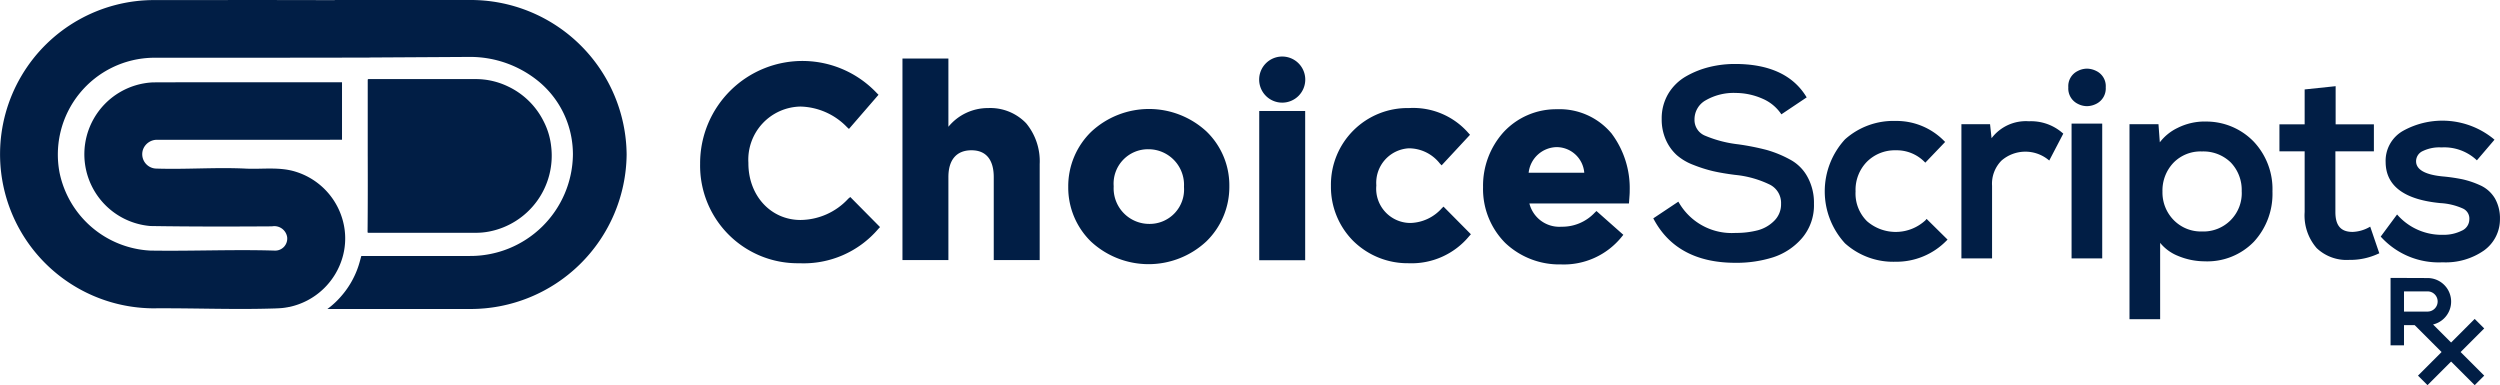 <svg data-name="Group 65" xmlns="http://www.w3.org/2000/svg" width="252.141" height="38.838" viewBox="0 0 252.141 38.838"><defs><clipPath id="a"><path data-name="Rectangle 34" fill="#011e45" d="M0 0h252.141v38.838H0z"/></clipPath></defs><g data-name="Group 64" clip-path="url(#a)" fill="#011e45"><path data-name="Path 234" d="M47.339 0H33.744v.017C27.722-.008 21.7.008 15.686.008a15.545 15.545 0 00-.27 31.089c4.043-.034 8.086.143 12.129.017.135 0 .278-.008.413-.017.109 0 .219-.008.328-.017.042 0 .076-.008.126-.008l.211-.025c.042-.008.084-.008.126-.017.067-.008.135-.025.211-.034l.126-.025a.164.164 0 01.059-.008h.008a7.137 7.137 0 005.433-5.155 6.853 6.853 0 00.017-3.453 7.089 7.089 0 00-4.759-5.028c-1.634-.522-3.361-.244-5.028-.32-3.049-.152-6.09.1-9.13-.008a1.45 1.45 0 01-1.255-1.937 1.5 1.5 0 011.516-.96c6.182-.008 12.373.008 18.547-.008V8.3c-6.359 0-12.71-.017-19.061.008a7.26 7.26 0 00-.27 14.487c4.094.067 8.179.059 12.272.034A1.309 1.309 0 0128.96 23.9a1.215 1.215 0 01-1.289 1.373c-4.169-.126-8.339.067-12.508 0a9.861 9.861 0 01-9.156-7.859 9.763 9.763 0 019.434-11.59c6.351-.008 12.7 0 19.053-.008v-.004h2.746V5.8l10.082-.059a10.892 10.892 0 017.092 2.544 9.5 9.5 0 013.251 5.787 9.761 9.761 0 01.118 1.508 10.349 10.349 0 01-10.436 10.236H36.44l-.126.463a8.842 8.842 0 01-1.963 3.664 8.3 8.3 0 01-1.331 1.221h14.3A15.747 15.747 0 0063.2 15.582 15.732 15.732 0 0047.339 0"/><path data-name="Path 235" d="M129.319 5.702a2.325 2.325 0 11-2.325 2.325 2.325 2.325 0 012.325-2.325"/><path data-name="Path 236" d="M85.562 20.03a6.629 6.629 0 01-4.826 2.156c-3 0-5.256-2.459-5.256-5.719v-.051a5.355 5.355 0 015.256-5.669 6.735 6.735 0 014.692 2.08l.194.177 2.982-3.445-.169-.168a10.315 10.315 0 00-17.823 7.084v.051a9.84 9.84 0 0010 10.023 9.9 9.9 0 007.977-3.47l.168-.177-3-3.032z"/><path data-name="Path 237" d="M99.661 10.899a5.151 5.151 0 00-4.009 1.887V5.904h-4.633v20.324h4.633v-8.372c0-1.744.825-2.7 2.325-2.7 1.853 0 2.249 1.474 2.249 2.7v8.372h4.633v-9.677a6.011 6.011 0 00-1.365-4.119 5.009 5.009 0 00-3.832-1.533"/><path data-name="Path 238" d="M121.679 13.258a8.541 8.541 0 00-11.615.025 7.658 7.658 0 00-2.325 5.534v.051a7.605 7.605 0 002.308 5.509 8.541 8.541 0 0011.615-.025 7.658 7.658 0 002.325-5.534v-.051a7.544 7.544 0 00-2.308-5.509m-9.358 5.509a3.468 3.468 0 013.521-3.715 3.589 3.589 0 013.571 3.765v.051a3.468 3.468 0 01-3.521 3.714 3.589 3.589 0 01-3.571-3.765z"/><path data-name="Rectangle 32" d="M127.002 11.194h4.633v15.052h-4.633z"/><path data-name="Path 239" d="M145.414 21.006a4.388 4.388 0 01-3.167 1.482 3.457 3.457 0 01-3.437-3.765v-.051a3.481 3.481 0 013.276-3.714 3.982 3.982 0 013.125 1.525l.185.194 2.864-3.083-.152-.168a7.383 7.383 0 00-6-2.527 7.725 7.725 0 00-7.875 7.833v.051a7.73 7.73 0 002.224 5.492 7.818 7.818 0 005.6 2.274 7.538 7.538 0 006.132-2.746l.16-.177-2.763-2.788z"/><path data-name="Path 240" d="M162.58 13.517a6.831 6.831 0 00-5.559-2.5 7.223 7.223 0 00-5.374 2.308 8.073 8.073 0 00-2.072 5.517v.051a7.71 7.71 0 002.24 5.61 7.923 7.923 0 005.618 2.165 7.5 7.5 0 006.14-2.8l.152-.185-2.712-2.4-.168.16a4.5 4.5 0 01-3.361 1.423 3.11 3.11 0 01-3.234-2.342h10.04l.017-.236c.008-.076.008-.152.017-.219.017-.27.042-.5.042-.825v-.051a9.163 9.163 0 00-1.786-5.669m-5.568 1.314a2.806 2.806 0 012.771 2.586h-5.61a2.9 2.9 0 012.839-2.586"/><path data-name="Path 241" d="M37.088 15.725v-7.64c0-.093.025-.109.118-.109h10.773a7.5 7.5 0 013.251.741 7.663 7.663 0 013.618 3.559 7.172 7.172 0 01.741 2.493 7.789 7.789 0 01-6.258 8.583 7 7 0 01-1.39.126H37.172c-.084 0-.1-.025-.1-.1.025-2.552.025-5.1.017-7.656"/><path data-name="Path 242" d="M180.529 16.088a11.3 11.3 0 00-2.367-.969 25.155 25.155 0 00-2.855-.564 12.1 12.1 0 01-3.335-.868 1.706 1.706 0 01-1.07-1.642 2.189 2.189 0 011.129-1.929 5.643 5.643 0 013.041-.741 6.738 6.738 0 012.653.564 4.313 4.313 0 011.845 1.457l.093.135 2.552-1.71-.084-.135c-1.348-2.148-3.748-3.234-7.134-3.234a10.659 10.659 0 00-2.611.312 9.09 9.09 0 00-2.35.943 4.961 4.961 0 00-1.777 1.744 4.847 4.847 0 00-.666 2.552 5.027 5.027 0 00.43 2.123 4.575 4.575 0 001.087 1.516 5.515 5.515 0 001.693.994 14.13 14.13 0 001.963.623q.935.215 2.224.379a10.26 10.26 0 013.462.96 2.06 2.06 0 011.179 1.954 2.317 2.317 0 01-.691 1.718 3.641 3.641 0 01-1.676.96 8.618 8.618 0 01-2.207.261 6.146 6.146 0 01-5.694-3l-.093-.152-2.527 1.685.076.135c1.558 2.881 4.321 4.346 8.2 4.346a12.236 12.236 0 003.816-.556 6.5 6.5 0 002.914-1.937 5.089 5.089 0 001.2-3.453 5.405 5.405 0 00-.623-2.662 4.3 4.3 0 00-1.8-1.811"/><path data-name="Path 243" d="M194.2 22.211a4.417 4.417 0 01-5.9.1 3.928 3.928 0 01-1.154-3.007 4.05 4.05 0 011.154-3 3.982 3.982 0 012.906-1.146 3.939 3.939 0 012.855 1.129l.118.118 2-2.089-.118-.118a6.729 6.729 0 00-4.885-2 7.317 7.317 0 00-5.1 1.861 7.752 7.752 0 000 10.478 7.264 7.264 0 005.1 1.861 7.068 7.068 0 005.129-2.114l.118-.118-2.114-2.089z"/><path data-name="Path 244" d="M204.627 12.23a4.338 4.338 0 00-3.765 1.71l-.152-1.415h-2.889V26.06h3.091v-7.319a3.309 3.309 0 01.96-2.552 3.678 3.678 0 014.649-.126l.16.126 1.415-2.712-.1-.084a4.833 4.833 0 00-3.369-1.162"/><path data-name="Rectangle 33" d="M208.931 12.466h3.091v13.595h-3.091z"/><path data-name="Path 245" d="M211.425 7.16a2.134 2.134 0 00-.935-.236 2.026 2.026 0 00-.935.236 1.692 1.692 0 00-.952 1.651 1.72 1.72 0 00.952 1.659 2.026 2.026 0 00.935.236 2.134 2.134 0 00.935-.236 1.727 1.727 0 00.952-1.659 1.691 1.691 0 00-.952-1.651"/><path data-name="Path 246" d="M222.354 12.255a6.112 6.112 0 00-2.737.649 4.95 4.95 0 00-1.786 1.449l-.135-1.828h-2.923v19.667h3.091v-7.7a4.429 4.429 0 001.76 1.3 7.038 7.038 0 002.729.564 6.54 6.54 0 004.969-1.979 7.123 7.123 0 001.87-5.071 6.975 6.975 0 00-1.912-5.045 6.657 6.657 0 00-4.927-2m3.74 7.05a3.865 3.865 0 01-4.01 4.035 3.84 3.84 0 01-2.855-1.154 3.971 3.971 0 01-1.129-2.881 4.05 4.05 0 011.095-2.881 3.8 3.8 0 012.889-1.154 3.95 3.95 0 012.906 1.112 4 4 0 011.1 2.923"/><path data-name="Path 247" d="M238.883 22.952a3.7 3.7 0 01-1.609.438c-1.179 0-1.735-.632-1.735-2v-6.128h3.883v-2.721h-3.858V8.692l-3.125.328v3.521h-2.544v2.721h2.544v6.123a5.009 5.009 0 001.213 3.639 4.372 4.372 0 003.268 1.188h.185a6.692 6.692 0 002.721-.606l.143-.059-.918-2.687z"/><path data-name="Path 248" d="M251.619 19.996a3.29 3.29 0 00-1.491-1.314 9 9 0 00-1.777-.6 18.1 18.1 0 00-1.962-.286c-1.786-.168-2.7-.682-2.712-1.516a1.129 1.129 0 01.674-1.044 3.837 3.837 0 011.811-.371h.152a4.785 4.785 0 013.369 1.188l.126.118 1.777-2.08-.126-.109a8.169 8.169 0 00-9.1-.783 3.461 3.461 0 00-1.752 3.159c.017 2.392 1.878 3.782 5.534 4.127a6.362 6.362 0 012.257.547 1.107 1.107 0 01.648 1.1 1.253 1.253 0 01-.767 1.137 4.089 4.089 0 01-1.878.413 5.949 5.949 0 01-4.506-1.9l-.135-.152-1.651 2.232.093.1a7.859 7.859 0 006.148 2.493 6.747 6.747 0 004.169-1.188 3.87 3.87 0 001.617-3.159 4.065 4.065 0 00-.522-2.123"/><path data-name="Path 249" d="M241.785 28.031h-.682v6.8h1.356v-2.038h1.078l2.712 2.712-1.9 1.9-.48.48.96.96.48-.48 1.9-1.9 1.9 1.9.48.48.96-.96-.48-.48-1.9-1.9 1.9-1.9.48-.48-.96-.96-.48.48-1.9 1.9-1.819-1.819a2.374 2.374 0 00-.556-4.683zm3.049 3.394h-2.375v-2.038h2.375a1.019 1.019 0 010 2.038"/></g></svg>